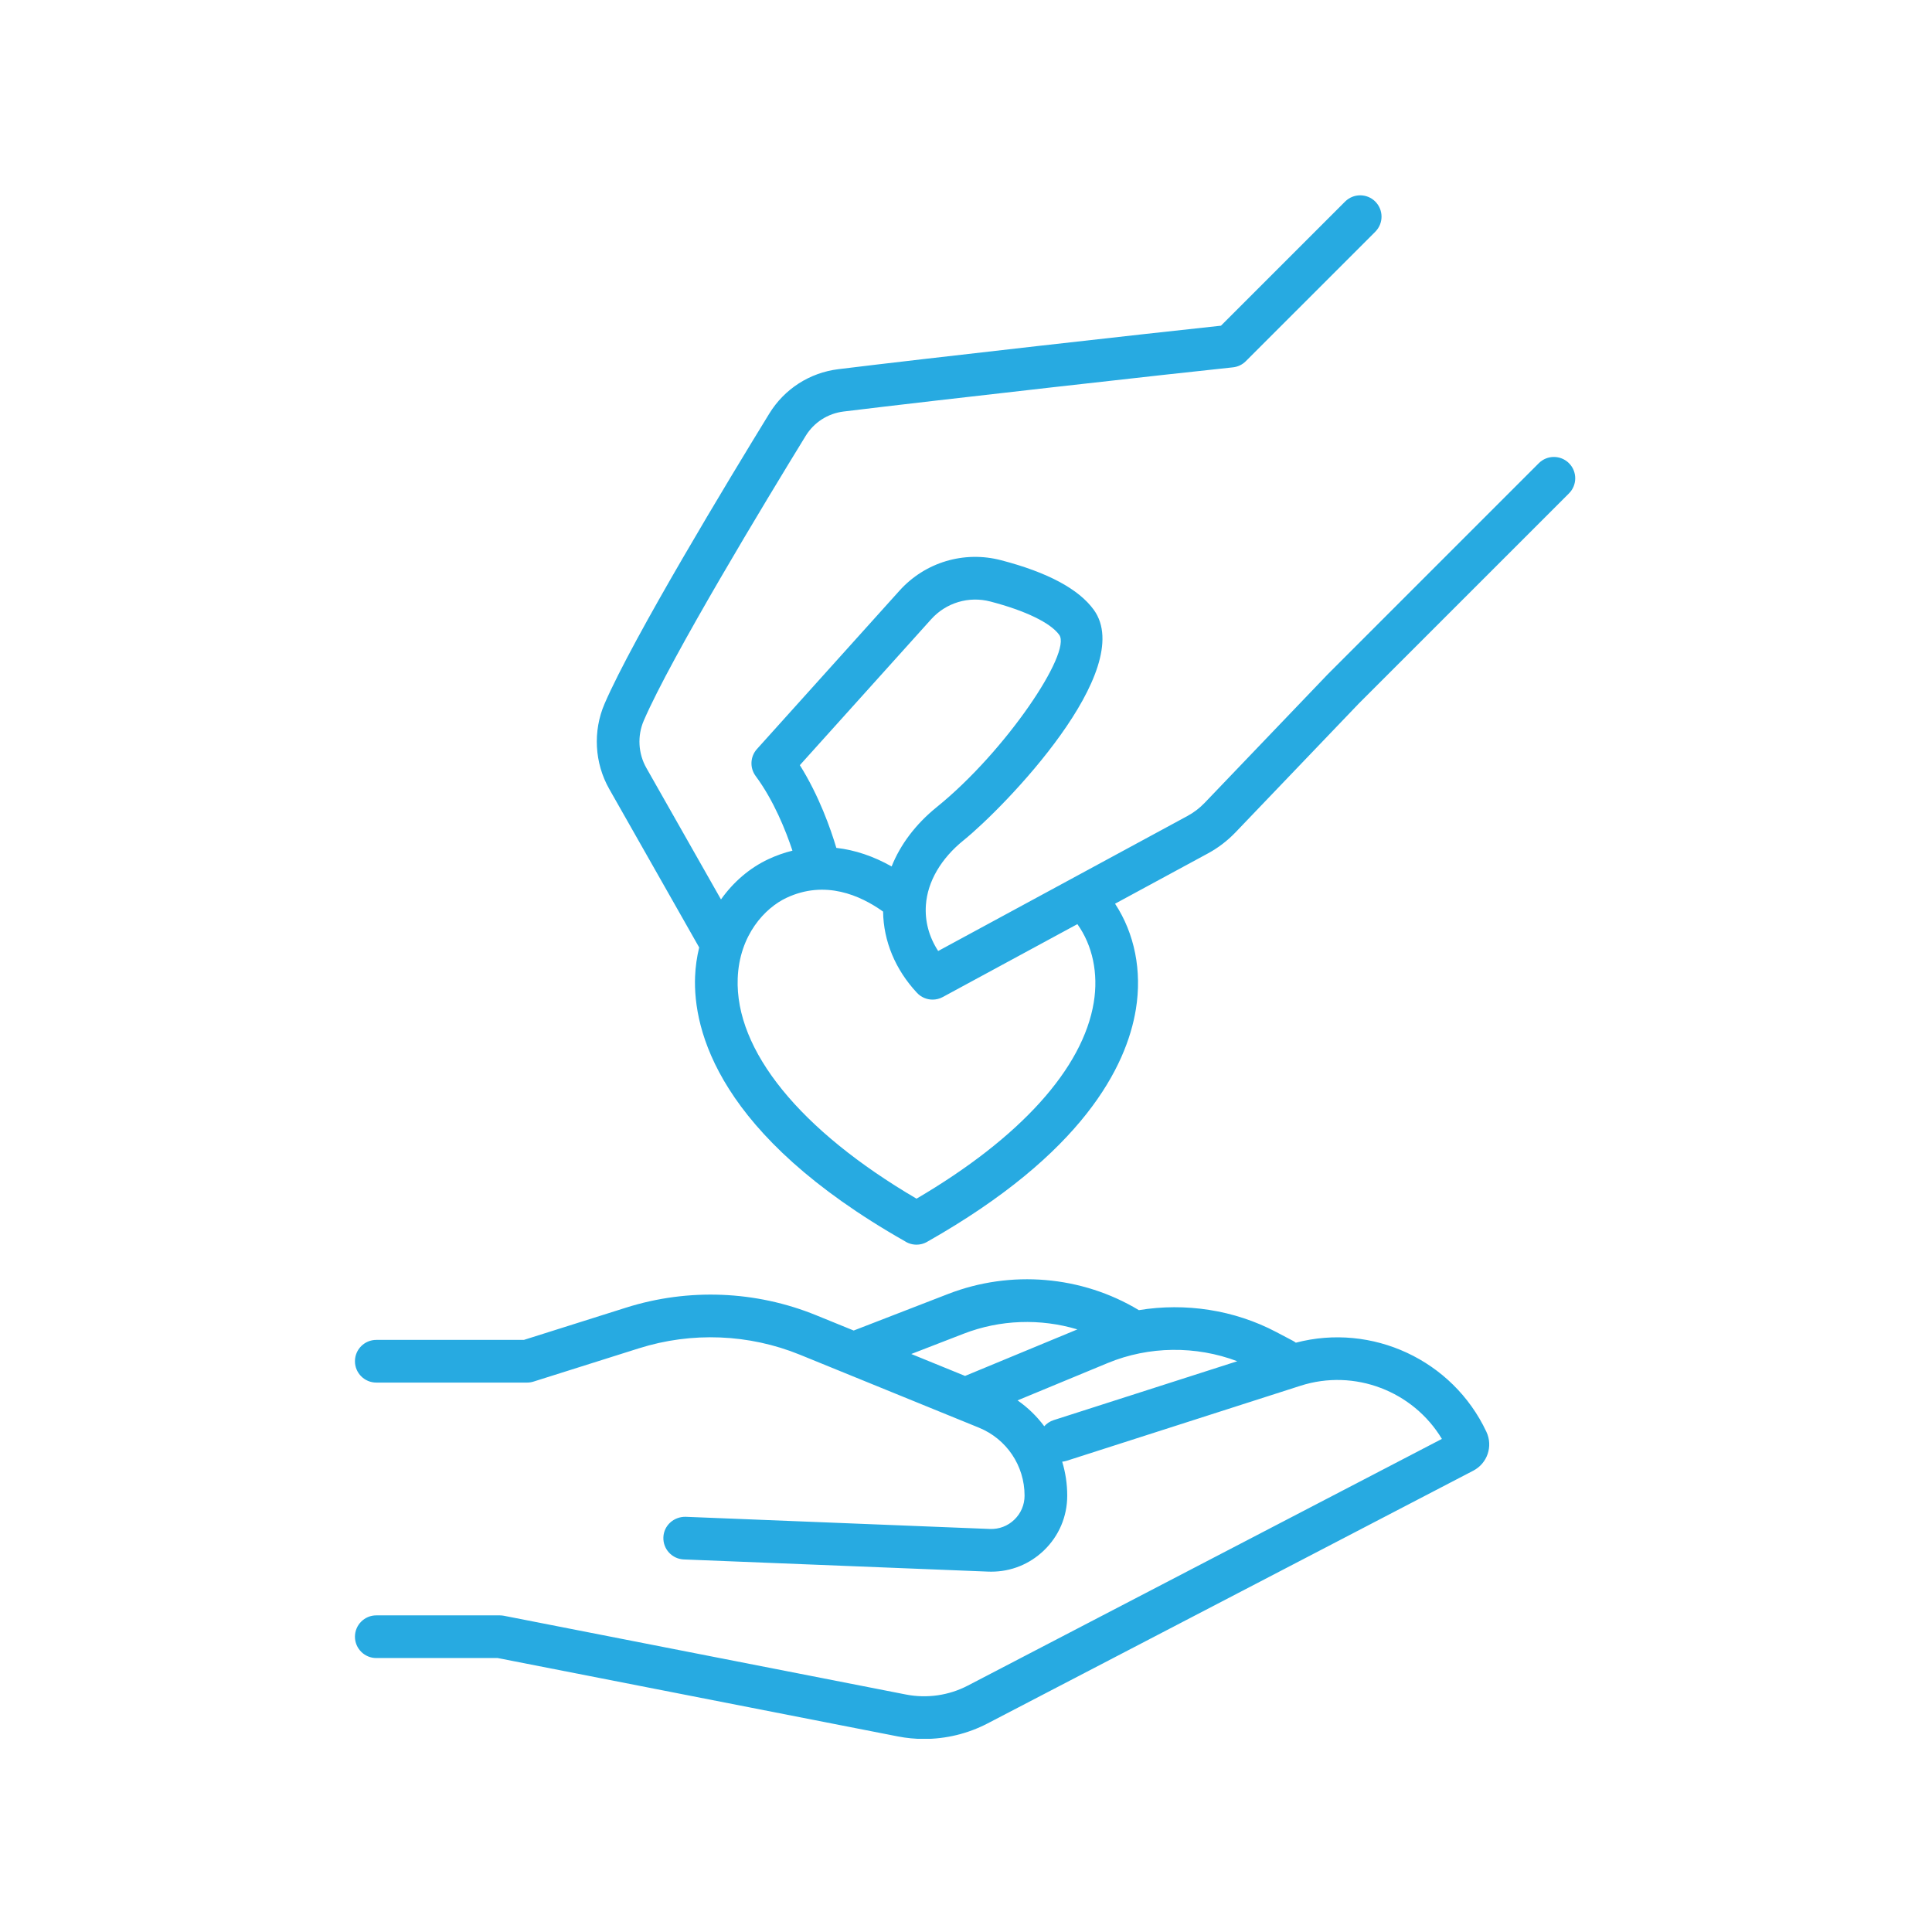 <svg xmlns="http://www.w3.org/2000/svg" xmlns:xlink="http://www.w3.org/1999/xlink" width="1200" zoomAndPan="magnify" viewBox="0 0 900 900" height="1200" preserveAspectRatio="xMidYMid meet" version="1.0"><defs><clipPath id="9718c8629a"><path d="M 165 595 L 694 595 L 694 810 L 165 810 Z M 165 595 " clip-rule="nonzero"/></clipPath></defs><rect x="-90" width="1080" fill="#ffffff" y="-90" height="1080" fill-opacity="1"/><rect x="-90" width="1080" fill="#ffffff" y="-90" height="1080" fill-opacity="1"/><path fill="#27aae1" d="M 509.523 466.953 C 504.48 497.734 475.234 530.078 426.945 558.391 C 372.66 526.547 342.363 489.305 343.652 455.727 C 344.426 435.555 356.375 422.93 366.371 418.246 C 384.352 409.805 400.75 417.059 411.336 424.629 C 411.352 424.641 411.371 424.641 411.379 424.656 C 411.566 438.391 417.07 451.684 427.176 462.508 C 429.109 464.578 431.758 465.66 434.445 465.66 C 436.055 465.66 437.68 465.27 439.172 464.461 L 501.883 430.496 C 508.945 440.379 511.734 453.398 509.523 466.953 Z M 433.777 288.469 C 440.723 280.754 451.277 277.586 461.359 280.211 C 477.684 284.469 489.383 290.129 493.434 295.746 C 499.352 303.938 468.445 350.082 436.391 375.961 C 426.598 383.875 419.445 393.371 415.348 403.633 C 406.906 398.848 398.234 395.953 389.598 394.973 C 386.957 386.125 381.555 370.707 372.602 356.441 Z M 730.891 215.777 C 727.008 211.898 720.719 211.898 716.836 215.777 L 618.688 313.93 L 561.16 374.016 C 558.816 376.457 556.137 378.504 553.191 380.098 L 437.035 443.012 C 432.754 436.41 430.789 429.137 431.32 421.602 C 432.086 410.672 438.324 399.961 448.883 391.434 C 468.121 375.887 529.777 312.121 509.547 284.105 C 502.535 274.395 488.008 266.613 466.367 260.98 C 449.074 256.457 430.93 261.91 419 275.168 L 352.613 348.934 C 349.453 352.449 349.195 357.695 352.008 361.492 C 360.492 372.961 366.051 386.926 369.152 396.273 C 365.359 397.207 361.605 398.52 357.934 400.242 C 349.129 404.367 341.605 410.91 335.863 418.988 L 301.098 357.73 C 297.277 351.004 296.832 342.773 299.895 335.684 C 312.695 306.035 356.887 233.078 375.293 203.086 C 379.176 196.75 385.629 192.609 392.988 191.703 C 435.297 186.496 549.355 173.707 574.336 171.125 C 576.613 170.887 578.734 169.879 580.344 168.262 L 640.66 107.953 C 644.539 104.066 644.539 97.781 640.66 93.895 C 636.781 90.02 630.488 90.02 626.602 93.895 L 568.777 151.723 C 538.02 154.98 431.219 166.969 390.555 171.977 C 377.156 173.625 365.414 181.176 358.355 192.684 C 339.727 223.035 294.949 296.965 281.645 327.805 C 276.125 340.578 276.934 355.43 283.805 367.539 L 325.707 441.363 C 324.637 445.758 323.969 450.312 323.793 454.965 C 322.844 479.75 334.305 528.691 421.535 578.215 C 422.027 578.539 422.566 578.828 423.125 579.059 C 424.355 579.57 425.652 579.816 426.93 579.816 C 427.703 579.816 428.473 579.727 429.215 579.555 C 430.254 579.305 431.262 578.895 432.191 578.316 C 432.203 578.316 432.203 578.309 432.219 578.301 C 504.398 537.363 524.762 496.91 529.133 470.164 C 532.062 452.262 528.531 434.828 519.438 420.984 L 562.652 397.578 C 567.414 395.004 571.738 391.703 575.516 387.77 L 632.895 327.824 L 730.891 229.836 C 734.77 225.949 734.77 219.664 730.891 215.777 " fill-opacity="1" fill-rule="nonzero"/><g clip-path="url(#9718c8629a)"><path fill="#27aae1" d="M 490.828 661.551 C 489.07 662.113 487.594 663.129 486.453 664.406 C 483.008 659.785 478.832 655.703 474.012 652.352 L 516.023 634.953 C 535.207 627.008 557.125 626.828 576.367 634.113 Z M 448.867 621.309 C 465.922 614.699 484.633 614.113 501.891 619.285 L 449.566 640.961 L 424.504 630.746 Z M 603.648 625.48 C 603.219 625.152 602.758 624.848 602.262 624.582 L 594.492 620.492 C 574.973 610.203 552.234 606.754 530.527 610.316 C 503.969 594.305 470.871 591.457 441.68 602.777 L 397.684 619.812 L 380.191 612.688 C 352.109 601.234 320.66 599.973 291.641 609.148 L 244.039 624.18 L 175.289 624.18 C 169.797 624.18 165.348 628.625 165.348 634.113 C 165.348 639.605 169.797 644.055 175.289 644.055 L 245.574 644.055 C 246.598 644.055 247.602 643.898 248.566 643.59 L 297.633 628.098 C 322.227 620.324 348.883 621.391 372.691 631.102 L 455.969 665.043 C 468.914 670.312 477.281 682.754 477.281 696.73 C 477.281 701.004 475.582 704.98 472.504 707.934 C 469.434 710.887 465.41 712.414 461.125 712.25 L 319.355 706.582 C 313.859 706.508 309.238 710.633 309.027 716.117 C 308.805 721.605 313.066 726.227 318.562 726.449 L 460.336 732.117 C 460.82 732.133 461.309 732.141 461.797 732.141 C 470.977 732.141 479.617 728.668 486.281 722.266 C 493.293 715.535 497.156 706.457 497.156 696.73 C 497.156 691.262 496.34 685.949 494.812 680.906 C 495.504 680.84 496.207 680.699 496.898 680.488 L 605.793 645.547 C 630.98 637.453 658.297 648.047 671.688 670.297 L 450.797 785.238 C 442.004 789.816 431.805 791.277 422.086 789.383 L 234.715 752.684 C 234.09 752.57 233.453 752.504 232.809 752.504 L 175.289 752.504 C 169.797 752.504 165.348 756.949 165.348 762.445 C 165.348 767.93 169.797 772.379 175.289 772.379 L 231.844 772.379 L 418.266 808.895 C 422.301 809.684 426.387 810.074 430.469 810.074 C 440.684 810.074 450.855 807.621 459.98 802.879 L 686.309 685.098 C 692.891 681.668 695.582 673.715 692.422 666.988 C 676.695 633.492 639.094 616.168 603.648 625.48 " fill-opacity="1" fill-rule="nonzero"/></g></svg>